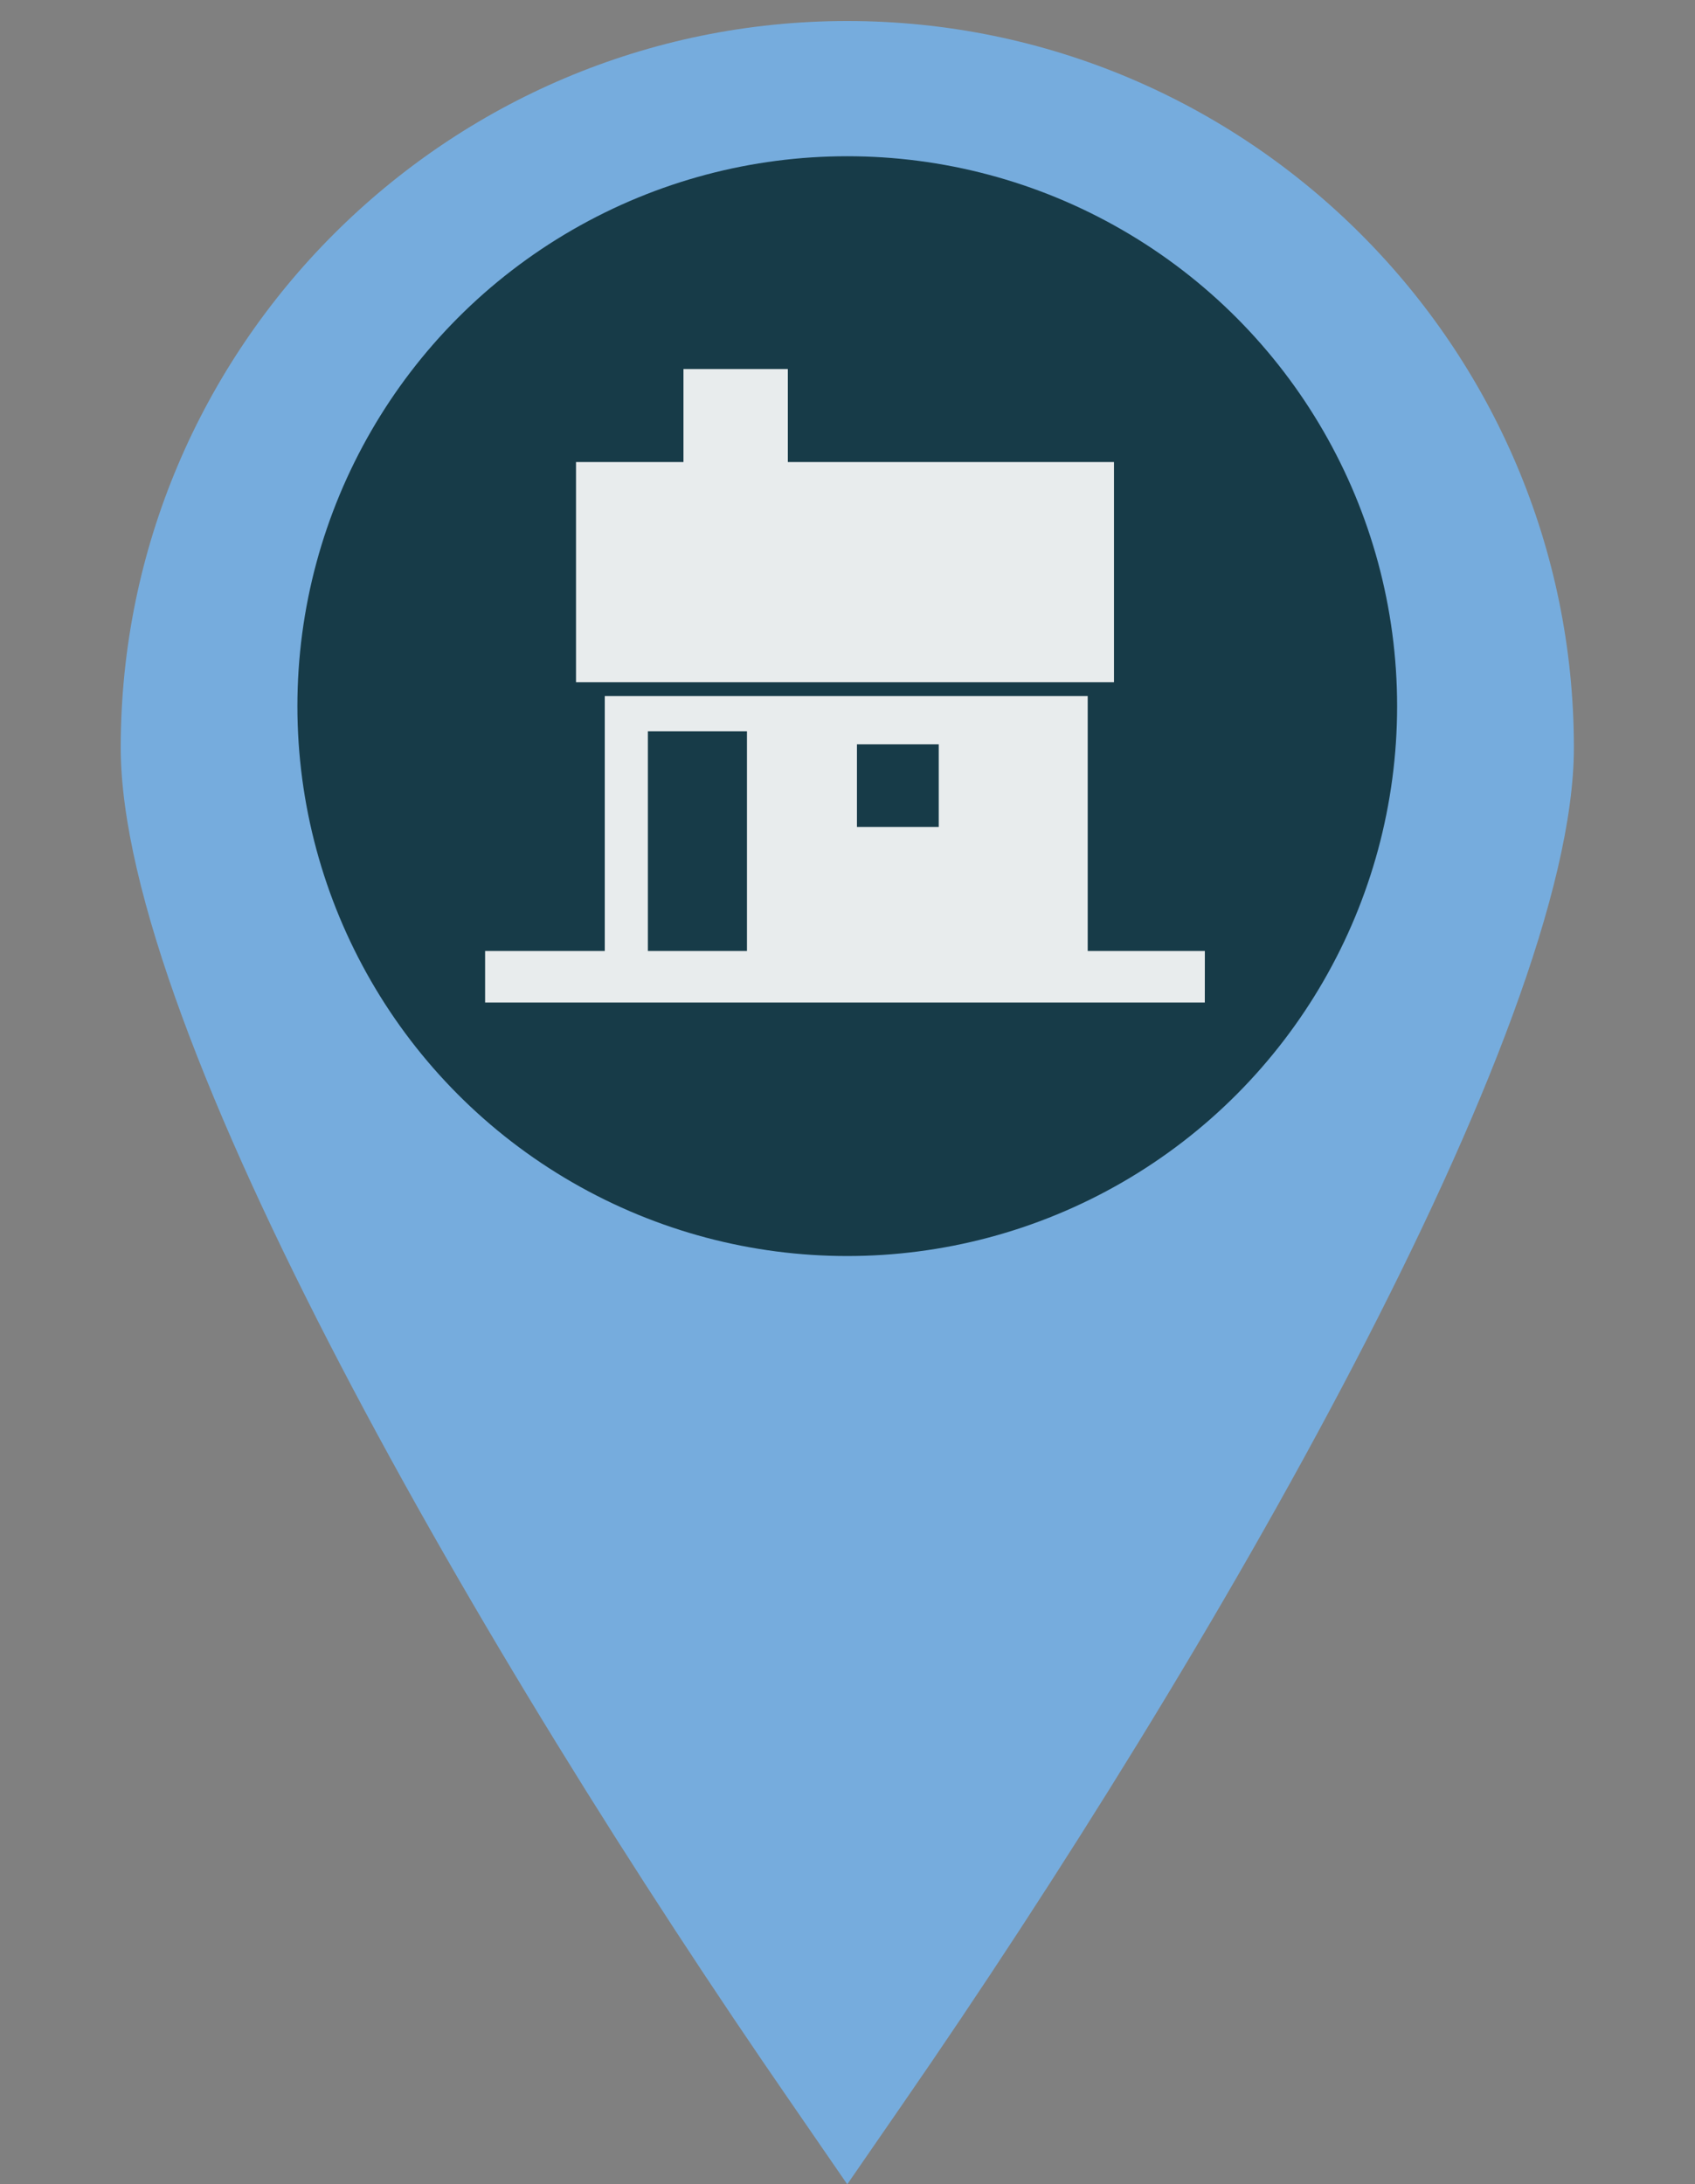 <?xml version="1.0" encoding="utf-8"?>
<!-- Generator: Adobe Illustrator 16.0.0, SVG Export Plug-In . SVG Version: 6.00 Build 0)  -->
<!DOCTYPE svg PUBLIC "-//W3C//DTD SVG 1.1//EN" "http://www.w3.org/Graphics/SVG/1.1/DTD/svg11.dtd">
<svg version="1.1" id="Layer_1" xmlns="http://www.w3.org/2000/svg" xmlns:xlink="http://www.w3.org/1999/xlink" x="0px" y="0px"
	 width="35px" height="45.1px" viewBox="0 0 35 45.1" enable-background="new 0 0 35 45.1" xml:space="preserve">
<rect x="0" y="0" width="35" height="45.1" fill="#808080" stroke="none"/>
<g id="BLUE__x28_Accessible_x29_">
	<g id="Pin_Base">
		<g id="Layer_1_5_">
			<path fill="#76ACDD" d="M17.495,45.1l1.142-1.654c6.389-9.24,13.862-22.19,13.862-28.009c0-8.271-6.731-15.003-15.004-15.003
				c-8.272,0-15.002,6.731-15.002,15.002c0,5.875,7.473,18.769,13.862,28.009L17.495,45.1z"/>
			<circle fill="#173B48" cx="17.495" cy="14.58" r="11.354"/>
		</g>
	</g>
	<g id="Hut_Lodge_1_">
		<polygon opacity="0.9" fill="#FFFFFF" enable-background="new    " points="23.003,9.54 16.268,9.54 16.268,7.62 14.113,7.62 
			14.113,9.54 11.894,9.54 11.894,14.087 23.003,14.087 		"/>
		<path opacity="0.9" fill="#FFFFFF" enable-background="new    " d="M24.879,19.635H22.46v-5.263h-9.972v5.263h-2.471v1.064h14.861
			L24.879,19.635L24.879,19.635z M13.378,15.1h2.046v4.535h-2.046V15.1z M17.695,15.369h1.689v1.706h-1.689V15.369z"/>
	</g>
</g>
</svg>
